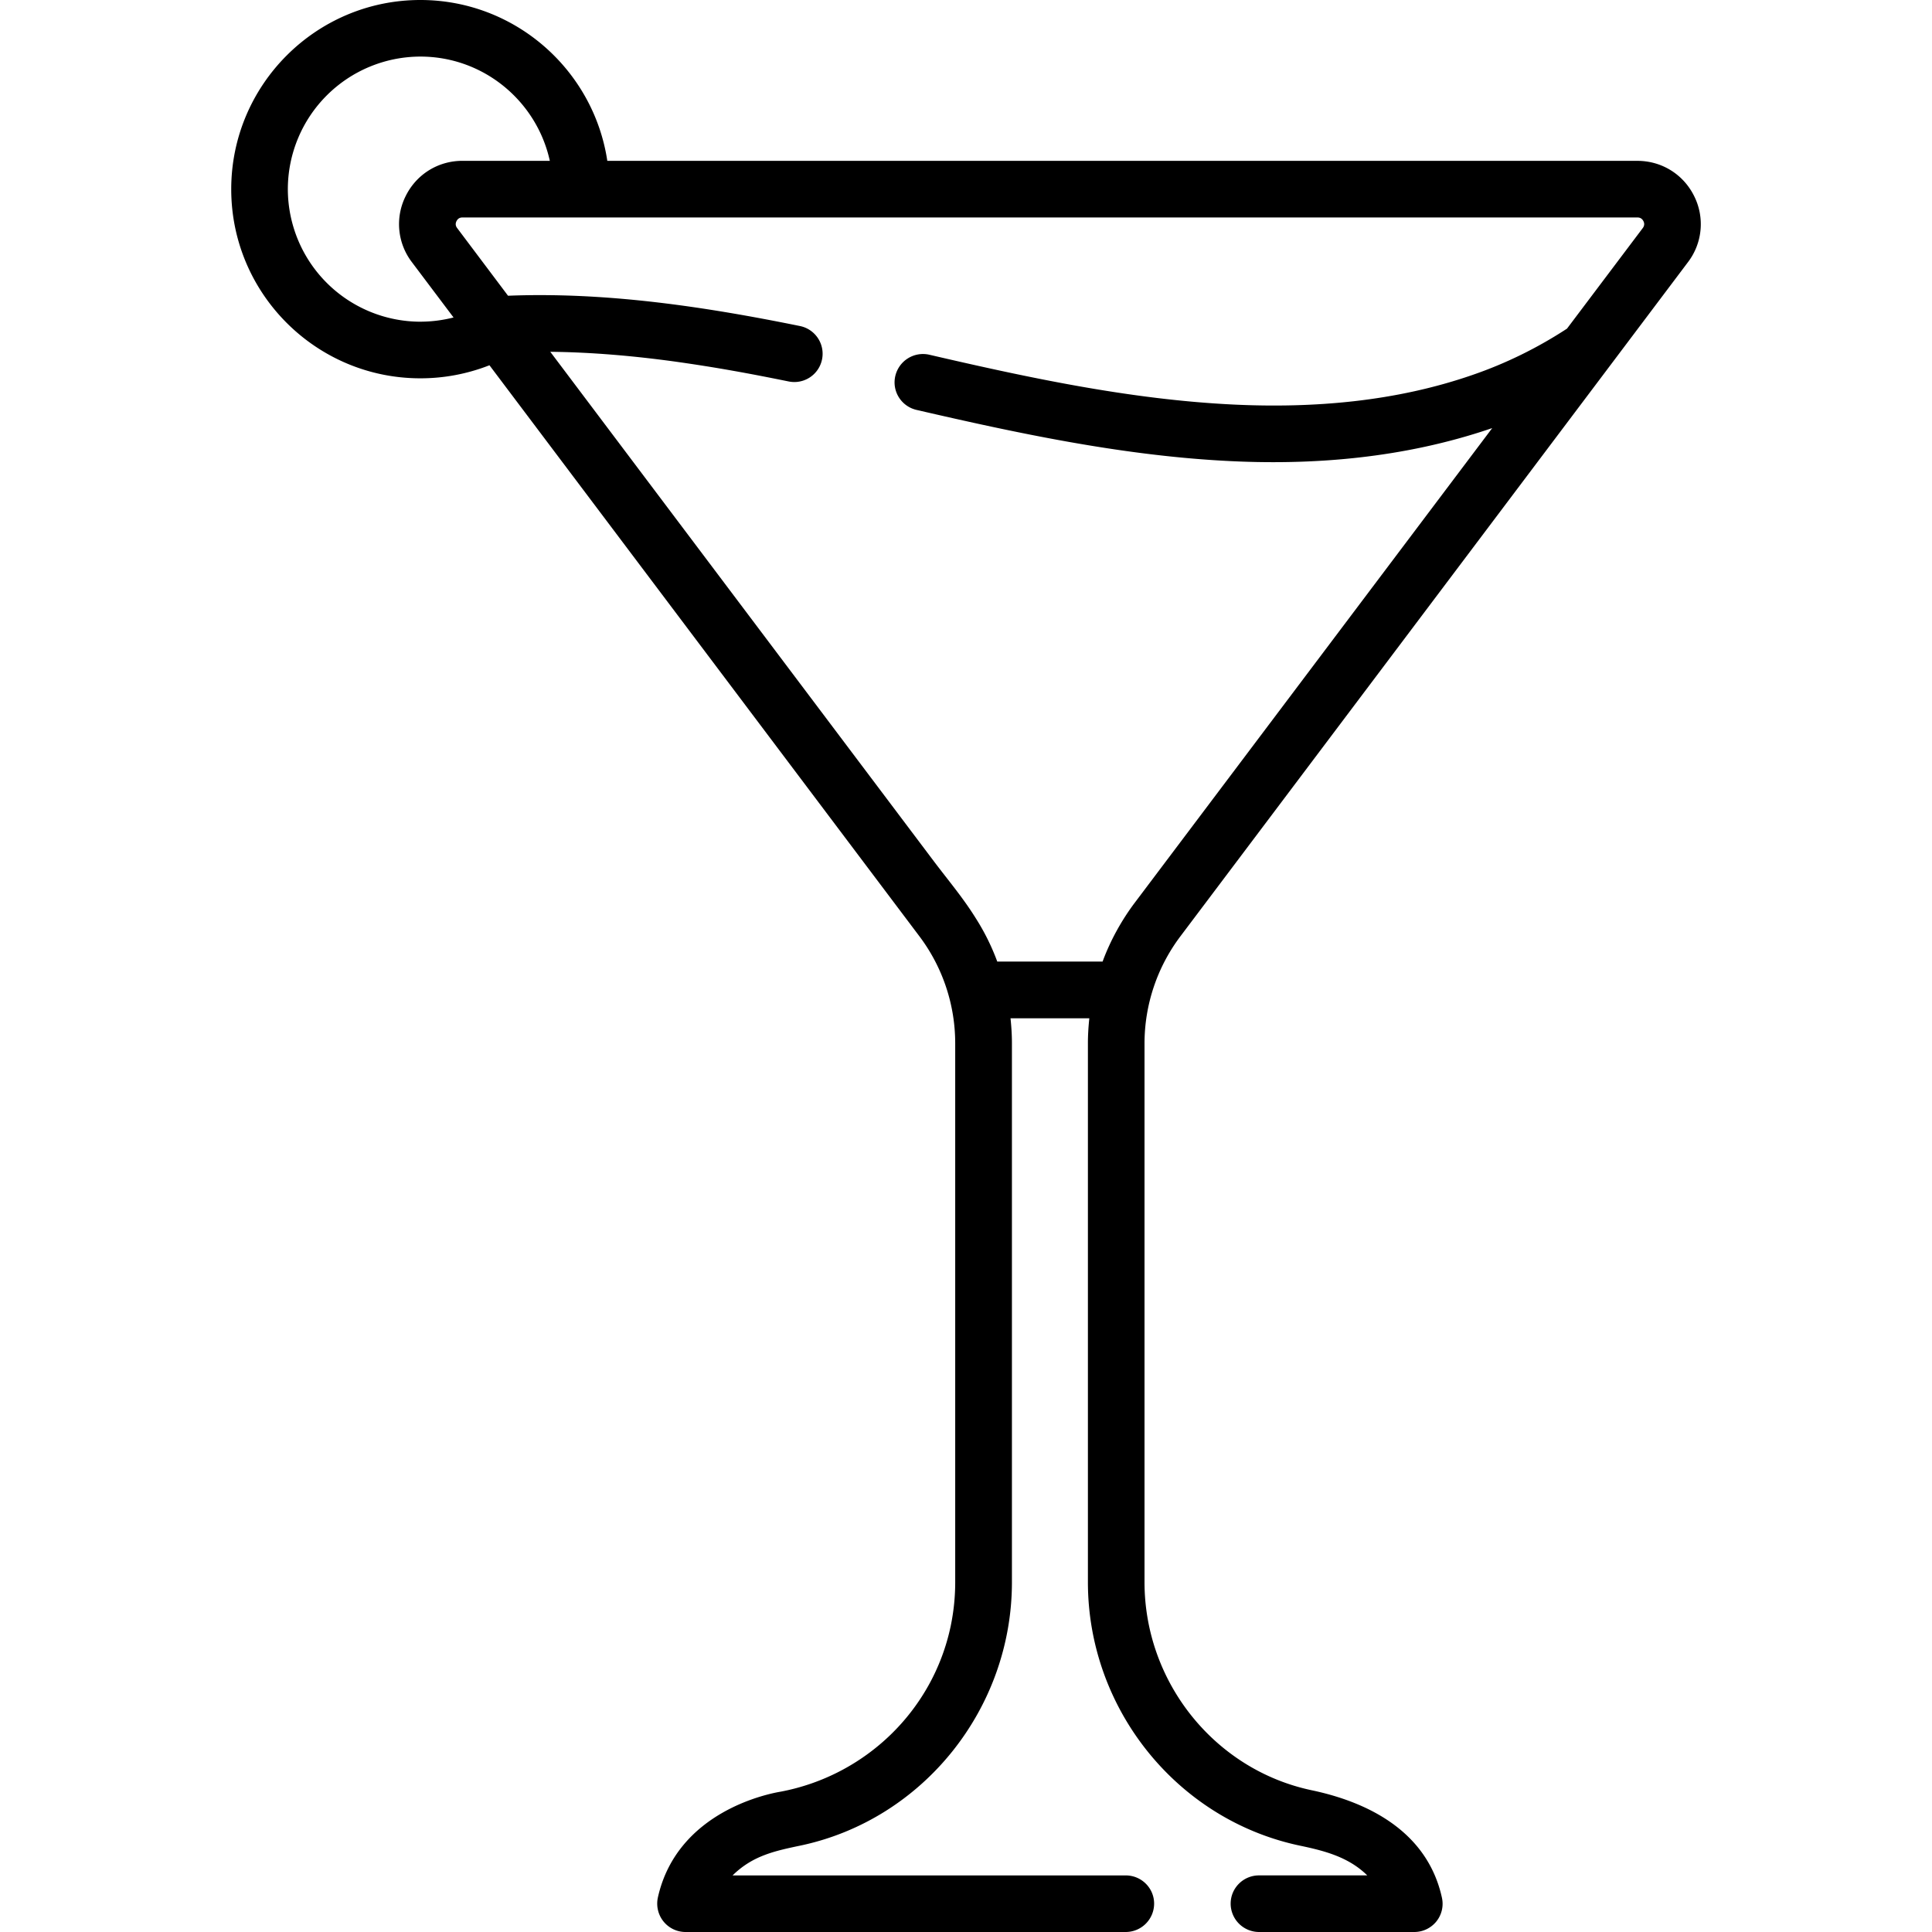 <svg xmlns="http://www.w3.org/2000/svg" width="93.333" height="93.333" viewBox="0 0 70 70" xmlns:v="https://vecta.io/nano"><path d="M61.16 9.496a2.27 2.27 0 0 0 .219-2.398c-.391-.785-1.176-1.27-2.051-1.27H22.004C21.508 2.535 18.66 0 15.23 0c-3.777 0-6.852 3.074-6.852 6.855s3.074 6.852 6.852 6.852a6.83 6.83 0 0 0 2.504-.473L33.32 33.934a6.45 6.45 0 0 1 1.289 3.859v19.531a7.8 7.8 0 0 1-.164 1.594c-.645 3.063-3.094 5.414-6.152 5.996-.383.063-3.754.688-4.457 3.836-.066.305.008.625.203.867s.488.383.801.383h15.949a1.03 1.03 0 0 0 1.027-1.027c0-.566-.461-1.023-1.027-1.023H26.543c.73-.719 1.531-.887 2.48-1.086 4.426-.945 7.641-4.957 7.641-9.539V37.793c0-.301-.02-.602-.051-.898h2.855c-.031.297-.051.598-.051.898v19.531c0 4.594 3.23 8.609 7.68 9.547.895.188 1.762.41 2.441 1.078h-3.922c-.566 0-1.027.457-1.027 1.023A1.03 1.03 0 0 0 45.617 70h5.625c.313 0 .605-.141.801-.383a1.02 1.02 0 0 0 .199-.867c-.516-2.332-2.57-3.434-4.723-3.887-3.504-.742-6.051-3.91-6.051-7.539V37.793a6.46 6.46 0 0 1 1.293-3.859zm-45.93 2.16a4.81 4.81 0 0 1-4.801-4.801 4.81 4.81 0 0 1 4.801-4.805c2.297 0 4.219 1.621 4.691 3.777h-3.168c-.875 0-1.66.484-2.051 1.27a2.27 2.27 0 0 0 .219 2.398l1.512 2.008c-.387.098-.789.152-1.203.152zM39.949 34.84h-3.816a8.21 8.21 0 0 0-.781-1.574c-.449-.723-.98-1.352-1.488-2.023L19.938 12.746c1.504.016 3.008.148 4.5.352.699.098 1.398.207 2.098.332.688.121 1.363.254 2.039.391a1.02 1.02 0 0 0 .41-2.008c-3.473-.707-7.027-1.238-10.578-1.098l-1.844-2.453c-.074-.098-.055-.187-.023-.25s.09-.133.215-.133h42.574c.125 0 .184.074.215.133s.051.152-.023.25l-2.746 3.645c-1.07.699-2.223 1.266-3.43 1.68-2.777.961-5.742 1.211-8.664 1.07-3.723-.18-7.406-.969-11.012-1.805a1.03 1.03 0 0 0-1.23.77c-.129.551.215 1.102.77 1.23 3.652.844 7.34 1.629 11.09 1.84 3.285.188 6.59-.102 9.715-1.164.016-.004.035-.012.051-.016L41.121 32.699c-.484.641-.895 1.387-1.172 2.141zm0 0" fill="rgb(0%,0%,0%)"/></svg>